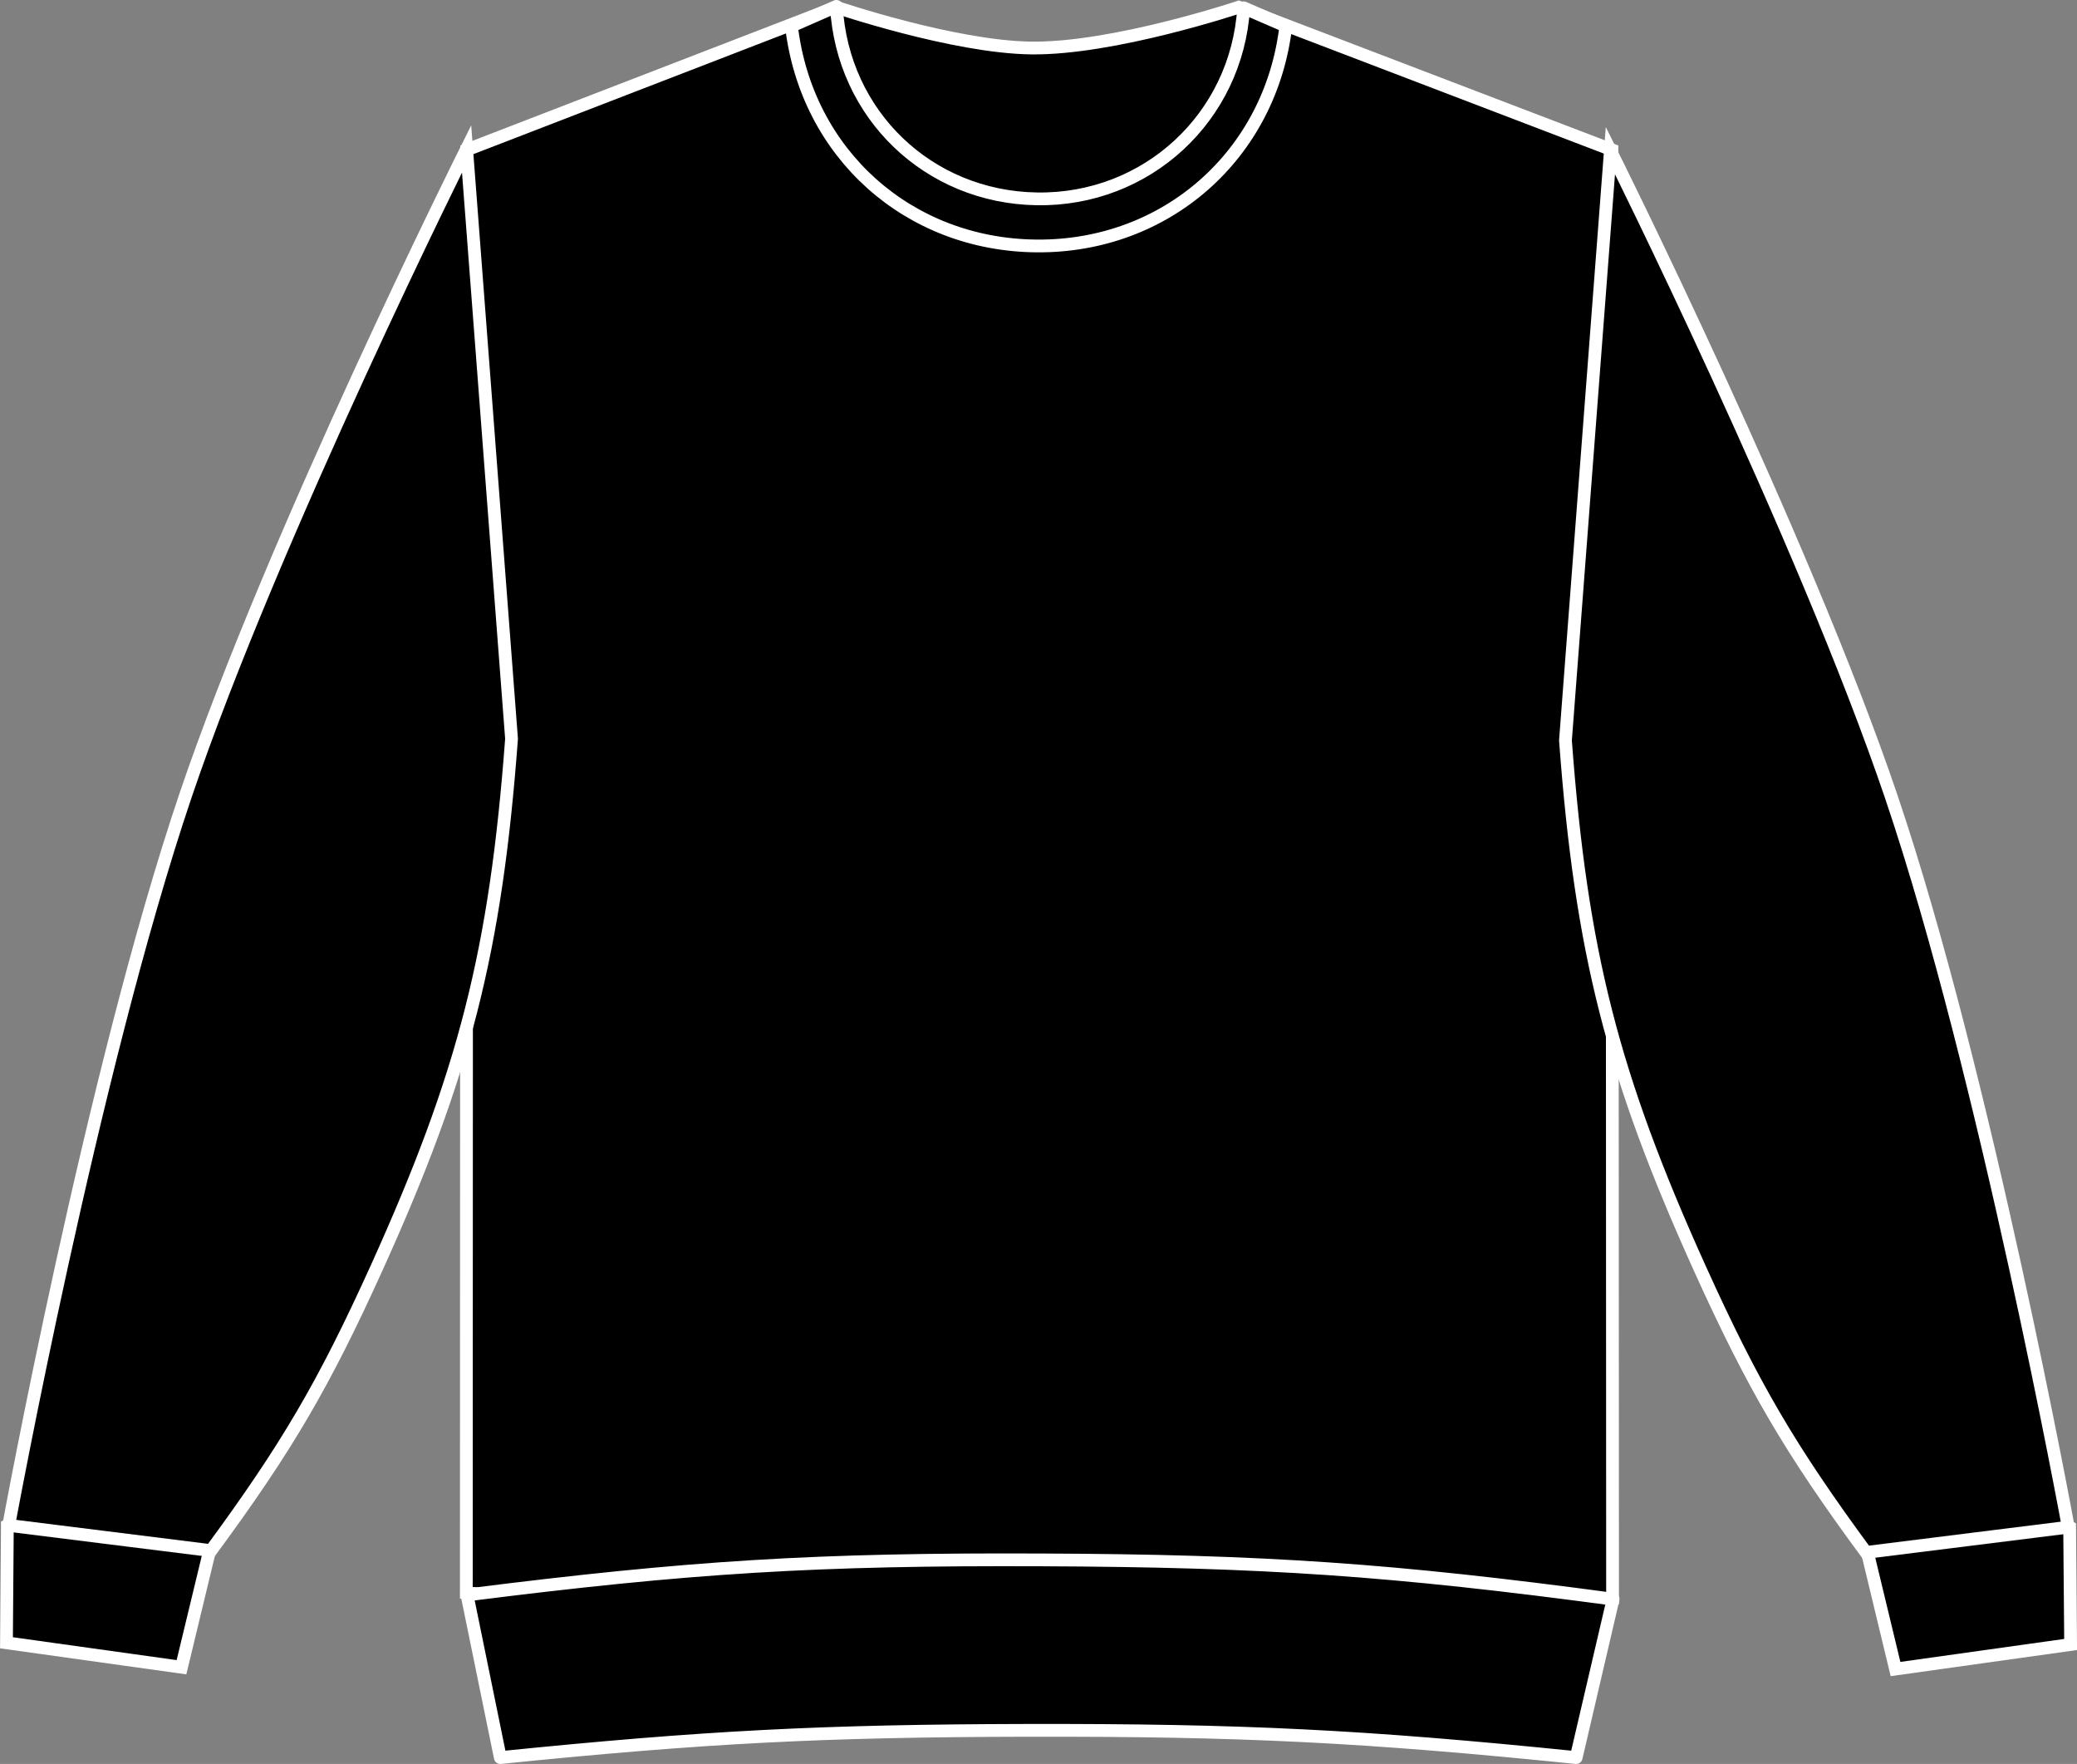 <?xml version="1.0" encoding="iso-8859-1"?>
<!-- Generator: Adobe Illustrator 23.1.1, SVG Export Plug-In . SVG Version: 6.00 Build 0)  -->
<svg version="1.1" id="black" xmlns="http://www.w3.org/2000/svg" xmlns:xlink="http://www.w3.org/1999/xlink" x="0px" y="0px"
	 viewBox="0 0 23.107 19.622" style="enable-background:new 0 0 23.107 19.622;" xml:space="preserve">
<rect x="0" y="0" width="23.107" height="19.622" fill="#808080" stroke="none"/>
<g>
	<g>
		<path style="stroke:#FFFFFF;stroke-width:0.142;stroke-miterlimit:3.864;" d="M5.193,1.667l4.11-1.587
			c0,0,1.305,0.443,2.168,0.454c0.918,0.012,2.31-0.454,2.31-0.454l4.152,1.587l0.007,16.113c-2.479,0.216-3.888,0.274-6.376,0.262
			c-2.49-0.013-3.898-0.084-6.376-0.324L5.193,1.667L5.193,1.667z"/>
		<path style="stroke:#FFFFFF;stroke-width:0.142;stroke-miterlimit:3.864;" d="M21.088,18.566l-0.443-1.838
			c0.495-0.139,0.807-0.16,1.316-0.088c0.432,0.061,0.679,0.142,1.064,0.348l0.011,1.305L21.088,18.566L21.088,18.566z"/>
		<path style="stroke:#FFFFFF;stroke-width:0.142;stroke-miterlimit:3.864;" d="M20.76,17.269
			c-0.844-1.146-1.257-1.852-1.844-3.148c-0.976-2.158-1.324-3.522-1.5-5.884l0.5-6.562c0,0,2.144,4.293,3.125,7.188
			c1.046,3.088,1.969,8.125,1.969,8.125L20.76,17.269L20.76,17.269z"/>
		<path style="stroke:#FFFFFF;stroke-width:0.142;stroke-miterlimit:3.864;" d="M2.019,18.546l0.443-1.837
			c-0.495-0.14-0.807-0.16-1.316-0.089c-0.432,0.061-0.679,0.142-1.064,0.348l-0.01,1.306L2.019,18.546L2.019,18.546z"/>
		<path style="stroke:#FFFFFF;stroke-width:0.142;stroke-miterlimit:3.864;" d="M2.347,17.249
			c0.844-1.146,1.257-1.851,1.844-3.147c0.977-2.158,1.324-3.523,1.5-5.884l-0.5-6.562c0,0-2.144,4.293-3.125,7.187
			c-1.046,3.088-1.969,8.125-1.969,8.125L2.347,17.249L2.347,17.249z"/>
		<path style="stroke:#FFFFFF;stroke-width:0.142;stroke-linejoin:round;stroke-miterlimit:3.864;" d="M5.566,19.551
			c2.281-0.231,3.579-0.298,5.871-0.303c2.381-0.004,3.729,0.062,6.098,0.303l0.411-1.762c-2.463-0.33-3.873-0.427-6.358-0.437
			c-2.498-0.011-3.915,0.076-6.392,0.39L5.566,19.551L5.566,19.551z"/>
		<path style="stroke:#FFFFFF;stroke-width:0.142;stroke-linejoin:round;stroke-miterlimit:3.864;" d="M9.305,0.071
			c0.068,1.204,1.024,2.122,2.23,2.141c1.222,0.02,2.224-0.906,2.301-2.125l0.469,0.203c-0.168,1.431-1.329,2.457-2.77,2.446
			c-1.43-0.011-2.563-1.027-2.73-2.446L9.305,0.071L9.305,0.071z"/>
	</g>
</g>
</svg>
